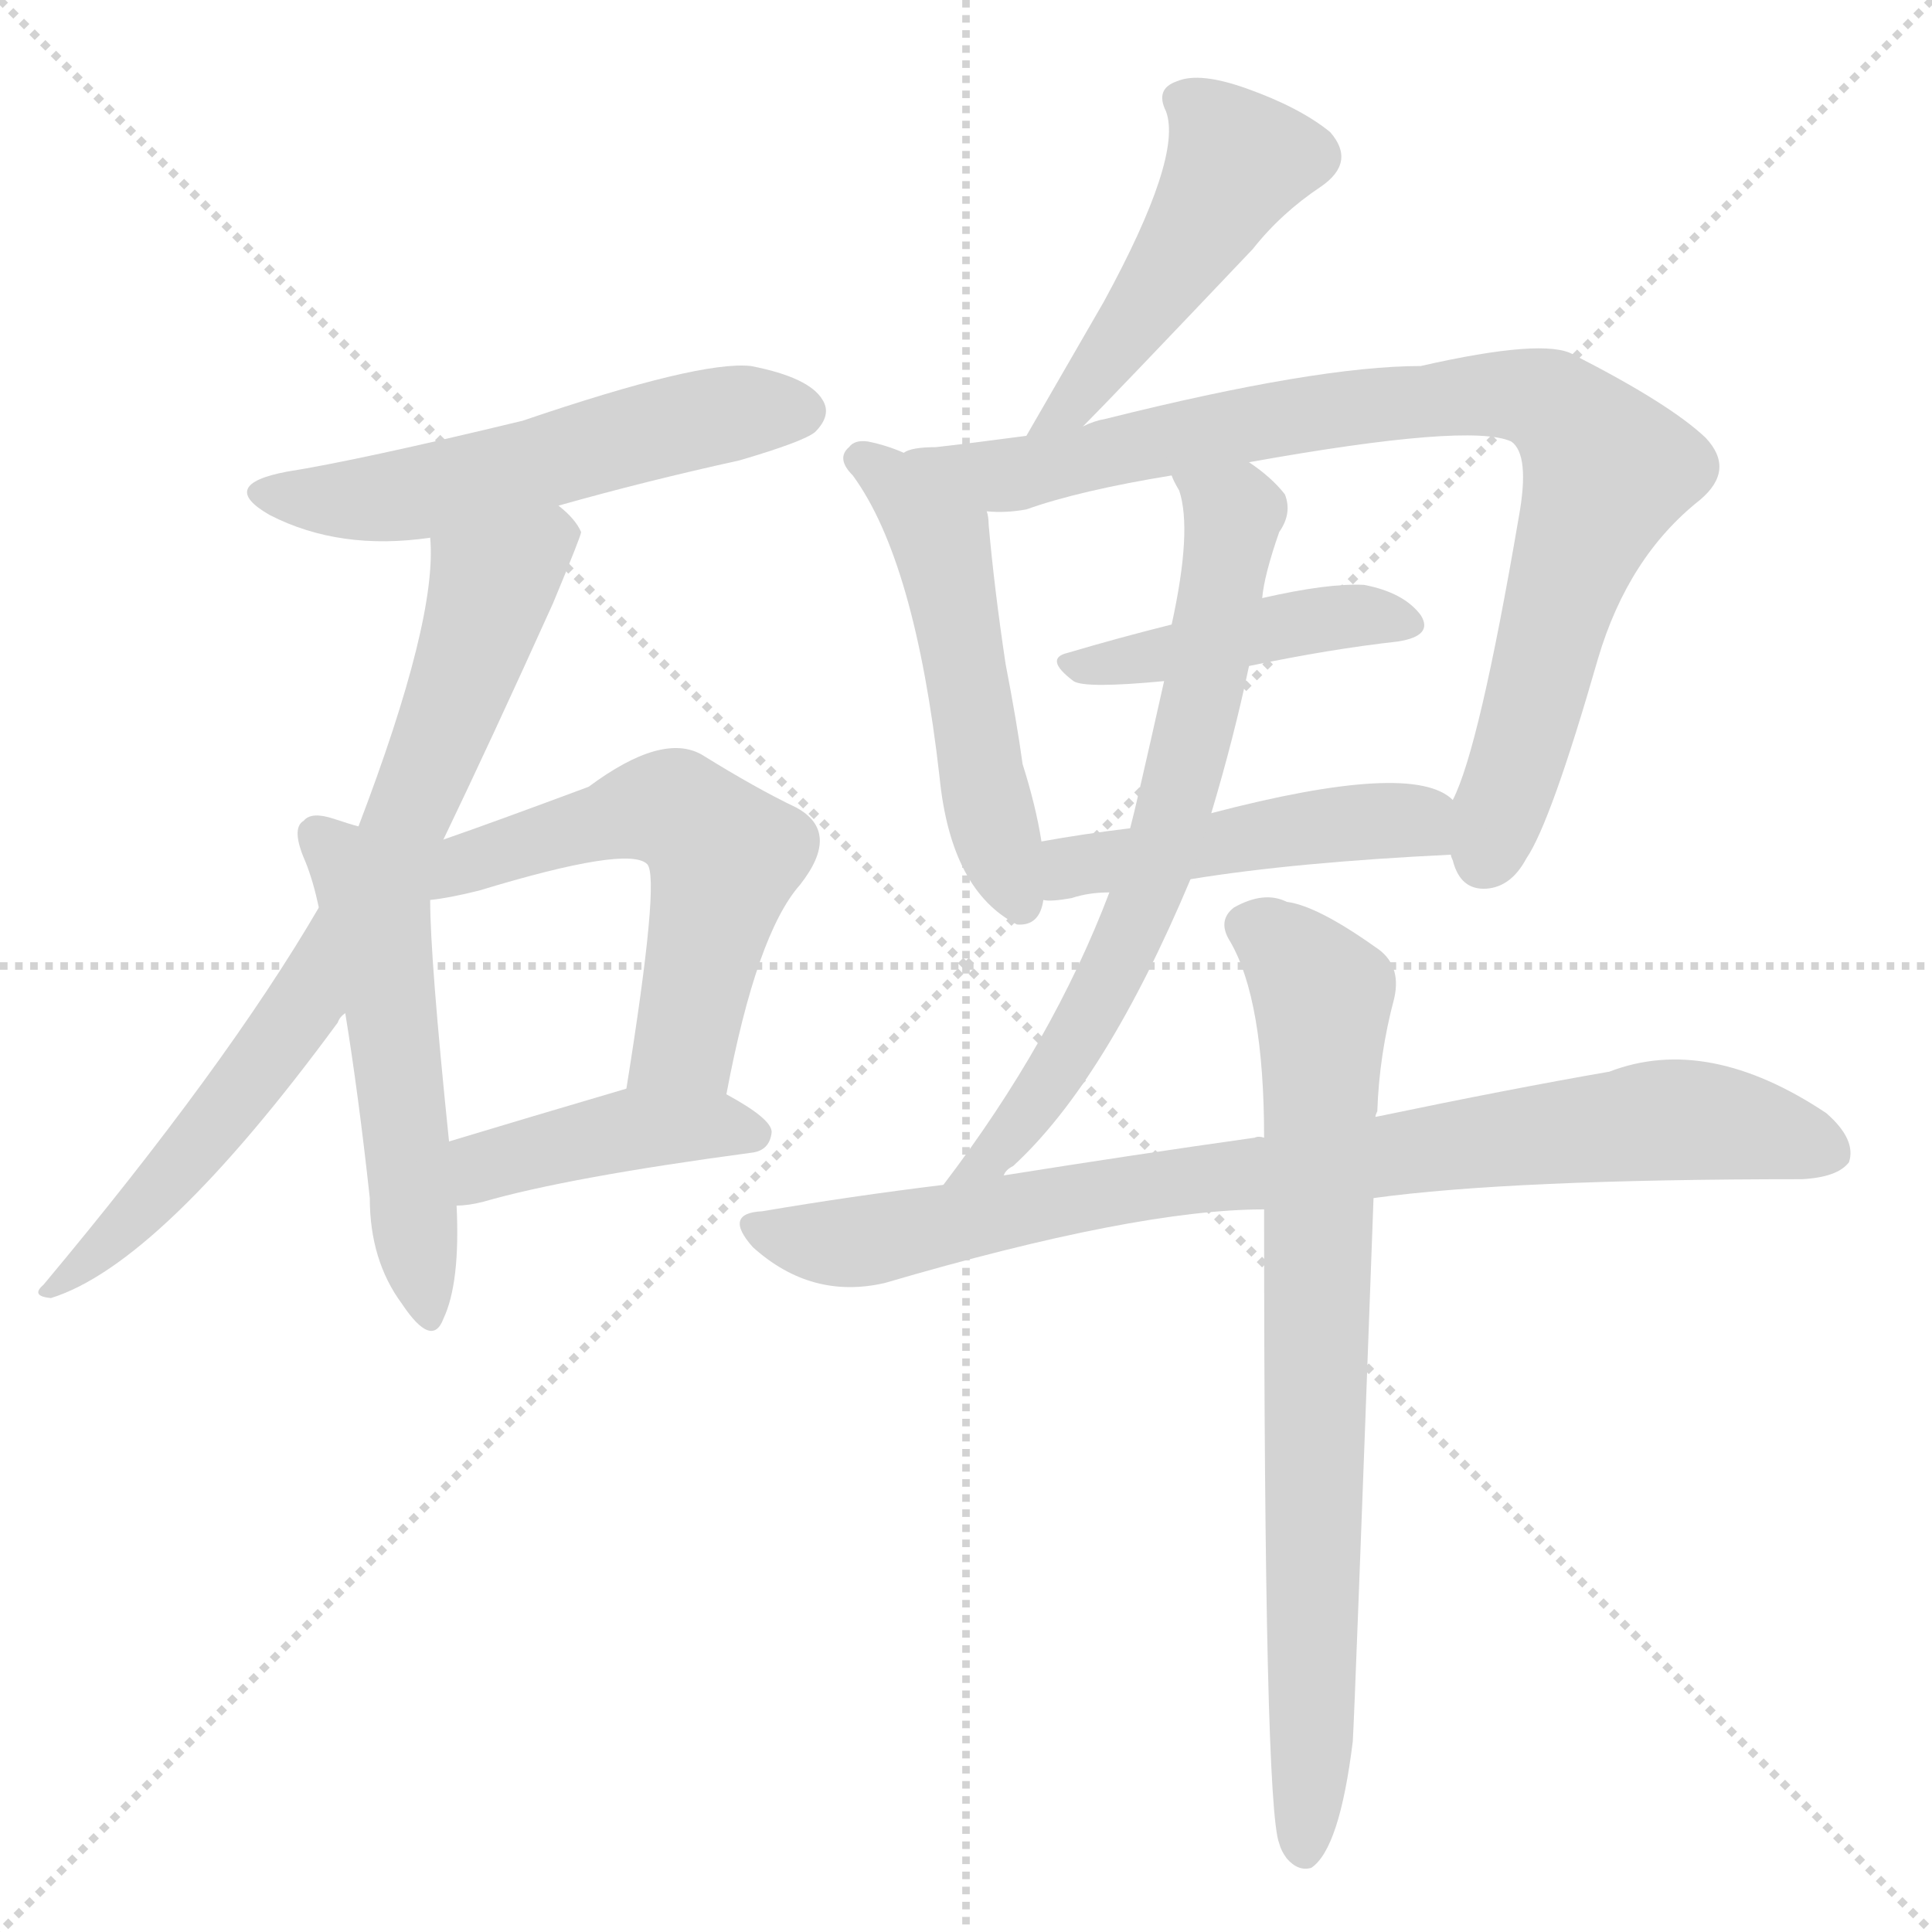 <svg version="1.1" viewBox="0 0 1024 1024" xmlns="http://www.w3.org/2000/svg">
  <g stroke="lightgray" stroke-dasharray="1,1" stroke-width="1" transform="scale(4, 4)">
    <line x1="0" y1="0" x2="256" y2="256"></line>
    <line x1="256" y1="0" x2="0" y2="256"></line>
    <line x1="128" y1="0" x2="128" y2="256"></line>
    <line x1="0" y1="128" x2="256" y2="128"></line>
  </g>
  <g transform="scale(1, -1) translate(0, -900)">
    <style type="text/css">
      
        @keyframes keyframes0 {
          from {
            stroke: blue;
            stroke-dashoffset: 543;
            stroke-width: 128;
          }
          64% {
            animation-timing-function: step-end;
            stroke: blue;
            stroke-dashoffset: 0;
            stroke-width: 128;
          }
          to {
            stroke: black;
            stroke-width: 1024;
          }
        }
        #make-me-a-hanzi-animation-0 {
          animation: keyframes0 0.692s both;
          animation-delay: 0s;
          animation-timing-function: linear;
        }
      
        @keyframes keyframes1 {
          from {
            stroke: blue;
            stroke-dashoffset: 748;
            stroke-width: 128;
          }
          71% {
            animation-timing-function: step-end;
            stroke: blue;
            stroke-dashoffset: 0;
            stroke-width: 128;
          }
          to {
            stroke: black;
            stroke-width: 1024;
          }
        }
        #make-me-a-hanzi-animation-1 {
          animation: keyframes1 0.859s both;
          animation-delay: 0.692s;
          animation-timing-function: linear;
        }
      
        @keyframes keyframes2 {
          from {
            stroke: blue;
            stroke-dashoffset: 518;
            stroke-width: 128;
          }
          63% {
            animation-timing-function: step-end;
            stroke: blue;
            stroke-dashoffset: 0;
            stroke-width: 128;
          }
          to {
            stroke: black;
            stroke-width: 1024;
          }
        }
        #make-me-a-hanzi-animation-2 {
          animation: keyframes2 0.672s both;
          animation-delay: 1.551s;
          animation-timing-function: linear;
        }
      
        @keyframes keyframes3 {
          from {
            stroke: blue;
            stroke-dashoffset: 553;
            stroke-width: 128;
          }
          64% {
            animation-timing-function: step-end;
            stroke: blue;
            stroke-dashoffset: 0;
            stroke-width: 128;
          }
          to {
            stroke: black;
            stroke-width: 1024;
          }
        }
        #make-me-a-hanzi-animation-3 {
          animation: keyframes3 0.7s both;
          animation-delay: 2.222s;
          animation-timing-function: linear;
        }
      
        @keyframes keyframes4 {
          from {
            stroke: blue;
            stroke-dashoffset: 418;
            stroke-width: 128;
          }
          58% {
            animation-timing-function: step-end;
            stroke: blue;
            stroke-dashoffset: 0;
            stroke-width: 128;
          }
          to {
            stroke: black;
            stroke-width: 1024;
          }
        }
        #make-me-a-hanzi-animation-4 {
          animation: keyframes4 0.59s both;
          animation-delay: 2.922s;
          animation-timing-function: linear;
        }
      
        @keyframes keyframes5 {
          from {
            stroke: blue;
            stroke-dashoffset: 477;
            stroke-width: 128;
          }
          61% {
            animation-timing-function: step-end;
            stroke: blue;
            stroke-dashoffset: 0;
            stroke-width: 128;
          }
          to {
            stroke: black;
            stroke-width: 1024;
          }
        }
        #make-me-a-hanzi-animation-5 {
          animation: keyframes5 0.638s both;
          animation-delay: 3.512s;
          animation-timing-function: linear;
        }
      
        @keyframes keyframes6 {
          from {
            stroke: blue;
            stroke-dashoffset: 512;
            stroke-width: 128;
          }
          63% {
            animation-timing-function: step-end;
            stroke: blue;
            stroke-dashoffset: 0;
            stroke-width: 128;
          }
          to {
            stroke: black;
            stroke-width: 1024;
          }
        }
        #make-me-a-hanzi-animation-6 {
          animation: keyframes6 0.667s both;
          animation-delay: 4.151s;
          animation-timing-function: linear;
        }
      
        @keyframes keyframes7 {
          from {
            stroke: blue;
            stroke-dashoffset: 855;
            stroke-width: 128;
          }
          74% {
            animation-timing-function: step-end;
            stroke: blue;
            stroke-dashoffset: 0;
            stroke-width: 128;
          }
          to {
            stroke: black;
            stroke-width: 1024;
          }
        }
        #make-me-a-hanzi-animation-7 {
          animation: keyframes7 0.946s both;
          animation-delay: 4.817s;
          animation-timing-function: linear;
        }
      
        @keyframes keyframes8 {
          from {
            stroke: blue;
            stroke-dashoffset: 430;
            stroke-width: 128;
          }
          58% {
            animation-timing-function: step-end;
            stroke: blue;
            stroke-dashoffset: 0;
            stroke-width: 128;
          }
          to {
            stroke: black;
            stroke-width: 1024;
          }
        }
        #make-me-a-hanzi-animation-8 {
          animation: keyframes8 0.6s both;
          animation-delay: 5.763s;
          animation-timing-function: linear;
        }
      
        @keyframes keyframes9 {
          from {
            stroke: blue;
            stroke-dashoffset: 465;
            stroke-width: 128;
          }
          60% {
            animation-timing-function: step-end;
            stroke: blue;
            stroke-dashoffset: 0;
            stroke-width: 128;
          }
          to {
            stroke: black;
            stroke-width: 1024;
          }
        }
        #make-me-a-hanzi-animation-9 {
          animation: keyframes9 0.628s both;
          animation-delay: 6.363s;
          animation-timing-function: linear;
        }
      
        @keyframes keyframes10 {
          from {
            stroke: blue;
            stroke-dashoffset: 669;
            stroke-width: 128;
          }
          69% {
            animation-timing-function: step-end;
            stroke: blue;
            stroke-dashoffset: 0;
            stroke-width: 128;
          }
          to {
            stroke: black;
            stroke-width: 1024;
          }
        }
        #make-me-a-hanzi-animation-10 {
          animation: keyframes10 0.794s both;
          animation-delay: 6.991s;
          animation-timing-function: linear;
        }
      
        @keyframes keyframes11 {
          from {
            stroke: blue;
            stroke-dashoffset: 833;
            stroke-width: 128;
          }
          73% {
            animation-timing-function: step-end;
            stroke: blue;
            stroke-dashoffset: 0;
            stroke-width: 128;
          }
          to {
            stroke: black;
            stroke-width: 1024;
          }
        }
        #make-me-a-hanzi-animation-11 {
          animation: keyframes11 0.928s both;
          animation-delay: 7.786s;
          animation-timing-function: linear;
        }
      
        @keyframes keyframes12 {
          from {
            stroke: blue;
            stroke-dashoffset: 764;
            stroke-width: 128;
          }
          71% {
            animation-timing-function: step-end;
            stroke: blue;
            stroke-dashoffset: 0;
            stroke-width: 128;
          }
          to {
            stroke: black;
            stroke-width: 1024;
          }
        }
        #make-me-a-hanzi-animation-12 {
          animation: keyframes12 0.872s both;
          animation-delay: 8.714s;
          animation-timing-function: linear;
        }
      
    </style>
    
      <path d="M 296 632 Q 342 645 392 656 Q 426 666 432 671 Q 441 680 436 688 Q 429 700 398 706 Q 371 709 277 677 Q 190 656 152 650 Q 115 643 143 627 Q 180 608 228 615 L 296 632 Z" fill="lightgray"></path>
    
      <path d="M 235 455 Q 260 507 293 580 Q 308 616 308 618 Q 305 625 296 632 C 276 654 228 645 228 615 Q 232 572 190 462 L 169 419 Q 120 335 23 219 Q 16 213 27 212 Q 85 230 179 358 Q 180 361 183 363 L 235 455 Z" fill="lightgray"></path>
    
      <path d="M 190 462 Q 186 463 177 466 Q 165 470 161 465 Q 154 461 162 443 Q 166 433 169 419 L 183 363 Q 190 320 196 265 Q 196 232 213 209 Q 229 185 235 201 Q 244 220 242 261 L 238 295 Q 228 392 228 423 L 190 462 Z" fill="lightgray"></path>
    
      <path d="M 385 320 Q 401 405 424 431 Q 446 459 422 472 Q 401 482 372 500 Q 351 512 312 483 Q 261 464 235 455 C 197 442 198 419 228 423 Q 238 424 254 428 Q 333 452 343 442 Q 350 435 332 323 C 327 293 379 291 385 320 Z" fill="lightgray"></path>
    
      <path d="M 242 261 Q 248 261 256 263 Q 301 276 398 289 Q 408 290 409 300 Q 409 307 385 320 C 363 332 361 331 332 323 Q 281 308 238 295 C 209 286 212 259 242 261 Z" fill="lightgray"></path>
    
      <path d="M 574 674 Q 589 689 664 768 Q 679 787 700 801 Q 719 814 705 830 Q 689 843 661 853 Q 636 862 624 857 Q 612 853 618 841 Q 627 817 585 740 Q 566 707 544 669 C 529 643 553 653 574 674 Z" fill="lightgray"></path>
    
      <path d="M 479 660 Q 470 664 460 666 Q 453 667 450 663 Q 443 657 452 648 Q 485 603 498 488 Q 504 428 539 410 Q 551 409 553 423 L 552 454 Q 549 473 542 495 Q 539 517 533 548 Q 527 588 524 622 Q 524 626 523 629 C 521 644 507 649 479 660 Z" fill="lightgray"></path>
    
      <path d="M 769 447 Q 769 446 770 444 Q 774 428 788 429 Q 801 430 809 445 Q 822 464 847 551 Q 863 605 901 635 Q 920 651 904 668 Q 885 686 834 712 Q 819 721 753 706 Q 698 706 586 678 Q 580 677 574 674 L 544 669 Q 514 665 496 663 Q 483 663 479 660 C 449 655 493 628 523 629 Q 533 628 544 630 Q 572 640 621 648 L 662 655 Q 779 676 801 666 Q 811 659 805 626 Q 784 503 770 476 C 763 457 763 457 769 447 Z" fill="lightgray"></path>
    
      <path d="M 621 569 Q 593 562 566 554 Q 553 551 569 539 Q 575 535 617 539 L 662 547 Q 705 556 741 560 Q 760 563 753 574 Q 744 586 723 590 Q 704 591 669 583 L 621 569 Z" fill="lightgray"></path>
    
      <path d="M 631 434 Q 686 443 769 447 C 799 448 795 459 770 476 Q 749 497 642 469 L 599 461 Q 574 458 552 454 C 522 449 523 423 553 423 Q 557 422 568 424 Q 577 427 588 427 L 631 434 Z" fill="lightgray"></path>
    
      <path d="M 532 277 Q 533 280 537 282 Q 586 327 631 434 L 642 469 Q 654 509 662 547 L 669 583 Q 670 595 678 618 Q 685 628 681 638 Q 674 647 662 655 C 638 673 609 676 621 648 Q 622 645 625 640 Q 632 619 621 569 L 617 539 Q 602 472 599 461 L 588 427 Q 558 348 500 272 C 482 248 511 256 532 277 Z" fill="lightgray"></path>
    
      <path d="M 728 265 Q 801 275 955 275 Q 974 276 980 284 Q 984 296 968 310 Q 905 352 853 332 Q 801 323 729 308 L 670 297 Q 667 298 665 297 Q 601 288 532 277 L 500 272 Q 451 266 404 258 Q 383 257 399 239 Q 430 211 469 220 Q 602 259 670 259 L 728 265 Z" fill="lightgray"></path>
    
      <path d="M 717 -23 Q 718 -8 728 265 L 729 308 Q 729 309 730 311 Q 731 341 739 371 Q 743 389 729 398 Q 698 420 682 422 Q 670 428 654 419 Q 645 412 652 401 Q 670 370 670 297 L 670 259 Q 670 -57 678 -77 Q 679 -81 682 -85 Q 688 -92 695 -90 Q 710 -80 717 -23 Z" fill="lightgray"></path>
    
    
      <clipPath id="make-me-a-hanzi-clip-0">
        <path d="M 296 632 Q 342 645 392 656 Q 426 666 432 671 Q 441 680 436 688 Q 429 700 398 706 Q 371 709 277 677 Q 190 656 152 650 Q 115 643 143 627 Q 180 608 228 615 L 296 632 Z"></path>
      </clipPath>
      <path clip-path="url(#make-me-a-hanzi-clip-0)" d="M 144 640 L 205 636 L 387 681 L 425 682" fill="none" id="make-me-a-hanzi-animation-0" stroke-dasharray="415 830" stroke-linecap="round"></path>
    
      <clipPath id="make-me-a-hanzi-clip-1">
        <path d="M 235 455 Q 260 507 293 580 Q 308 616 308 618 Q 305 625 296 632 C 276 654 228 645 228 615 Q 232 572 190 462 L 169 419 Q 120 335 23 219 Q 16 213 27 212 Q 85 230 179 358 Q 180 361 183 363 L 235 455 Z"></path>
      </clipPath>
      <path clip-path="url(#make-me-a-hanzi-clip-1)" d="M 300 618 L 261 589 L 213 459 L 145 343 L 70 253 L 30 218" fill="none" id="make-me-a-hanzi-animation-1" stroke-dasharray="620 1240" stroke-linecap="round"></path>
    
      <clipPath id="make-me-a-hanzi-clip-2">
        <path d="M 190 462 Q 186 463 177 466 Q 165 470 161 465 Q 154 461 162 443 Q 166 433 169 419 L 183 363 Q 190 320 196 265 Q 196 232 213 209 Q 229 185 235 201 Q 244 220 242 261 L 238 295 Q 228 392 228 423 L 190 462 Z"></path>
      </clipPath>
      <path clip-path="url(#make-me-a-hanzi-clip-2)" d="M 168 457 L 182 444 L 200 410 L 225 207" fill="none" id="make-me-a-hanzi-animation-2" stroke-dasharray="390 780" stroke-linecap="round"></path>
    
      <clipPath id="make-me-a-hanzi-clip-3">
        <path d="M 385 320 Q 401 405 424 431 Q 446 459 422 472 Q 401 482 372 500 Q 351 512 312 483 Q 261 464 235 455 C 197 442 198 419 228 423 Q 238 424 254 428 Q 333 452 343 442 Q 350 435 332 323 C 327 293 379 291 385 320 Z"></path>
      </clipPath>
      <path clip-path="url(#make-me-a-hanzi-clip-3)" d="M 231 433 L 335 470 L 357 471 L 375 458 L 384 446 L 363 348 L 339 335" fill="none" id="make-me-a-hanzi-animation-3" stroke-dasharray="425 850" stroke-linecap="round"></path>
    
      <clipPath id="make-me-a-hanzi-clip-4">
        <path d="M 242 261 Q 248 261 256 263 Q 301 276 398 289 Q 408 290 409 300 Q 409 307 385 320 C 363 332 361 331 332 323 Q 281 308 238 295 C 209 286 212 259 242 261 Z"></path>
      </clipPath>
      <path clip-path="url(#make-me-a-hanzi-clip-4)" d="M 248 267 L 262 284 L 331 301 L 377 304 L 399 299" fill="none" id="make-me-a-hanzi-animation-4" stroke-dasharray="290 580" stroke-linecap="round"></path>
    
      <clipPath id="make-me-a-hanzi-clip-5">
        <path d="M 574 674 Q 589 689 664 768 Q 679 787 700 801 Q 719 814 705 830 Q 689 843 661 853 Q 636 862 624 857 Q 612 853 618 841 Q 627 817 585 740 Q 566 707 544 669 C 529 643 553 653 574 674 Z"></path>
      </clipPath>
      <path clip-path="url(#make-me-a-hanzi-clip-5)" d="M 626 847 L 656 815 L 602 729 L 551 673" fill="none" id="make-me-a-hanzi-animation-5" stroke-dasharray="349 698" stroke-linecap="round"></path>
    
      <clipPath id="make-me-a-hanzi-clip-6">
        <path d="M 479 660 Q 470 664 460 666 Q 453 667 450 663 Q 443 657 452 648 Q 485 603 498 488 Q 504 428 539 410 Q 551 409 553 423 L 552 454 Q 549 473 542 495 Q 539 517 533 548 Q 527 588 524 622 Q 524 626 523 629 C 521 644 507 649 479 660 Z"></path>
      </clipPath>
      <path clip-path="url(#make-me-a-hanzi-clip-6)" d="M 457 656 L 499 613 L 525 467 L 541 422" fill="none" id="make-me-a-hanzi-animation-6" stroke-dasharray="384 768" stroke-linecap="round"></path>
    
      <clipPath id="make-me-a-hanzi-clip-7">
        <path d="M 769 447 Q 769 446 770 444 Q 774 428 788 429 Q 801 430 809 445 Q 822 464 847 551 Q 863 605 901 635 Q 920 651 904 668 Q 885 686 834 712 Q 819 721 753 706 Q 698 706 586 678 Q 580 677 574 674 L 544 669 Q 514 665 496 663 Q 483 663 479 660 C 449 655 493 628 523 629 Q 533 628 544 630 Q 572 640 621 648 L 662 655 Q 779 676 801 666 Q 811 659 805 626 Q 784 503 770 476 C 763 457 763 457 769 447 Z"></path>
      </clipPath>
      <path clip-path="url(#make-me-a-hanzi-clip-7)" d="M 491 659 L 529 648 L 701 682 L 786 691 L 821 686 L 852 650 L 834 609 L 786 445" fill="none" id="make-me-a-hanzi-animation-7" stroke-dasharray="727 1454" stroke-linecap="round"></path>
    
      <clipPath id="make-me-a-hanzi-clip-8">
        <path d="M 621 569 Q 593 562 566 554 Q 553 551 569 539 Q 575 535 617 539 L 662 547 Q 705 556 741 560 Q 760 563 753 574 Q 744 586 723 590 Q 704 591 669 583 L 621 569 Z"></path>
      </clipPath>
      <path clip-path="url(#make-me-a-hanzi-clip-8)" d="M 574 548 L 718 574 L 745 569" fill="none" id="make-me-a-hanzi-animation-8" stroke-dasharray="302 604" stroke-linecap="round"></path>
    
      <clipPath id="make-me-a-hanzi-clip-9">
        <path d="M 631 434 Q 686 443 769 447 C 799 448 795 459 770 476 Q 749 497 642 469 L 599 461 Q 574 458 552 454 C 522 449 523 423 553 423 Q 557 422 568 424 Q 577 427 588 427 L 631 434 Z"></path>
      </clipPath>
      <path clip-path="url(#make-me-a-hanzi-clip-9)" d="M 560 431 L 577 443 L 698 463 L 748 465 L 760 455" fill="none" id="make-me-a-hanzi-animation-9" stroke-dasharray="337 674" stroke-linecap="round"></path>
    
      <clipPath id="make-me-a-hanzi-clip-10">
        <path d="M 532 277 Q 533 280 537 282 Q 586 327 631 434 L 642 469 Q 654 509 662 547 L 669 583 Q 670 595 678 618 Q 685 628 681 638 Q 674 647 662 655 C 638 673 609 676 621 648 Q 622 645 625 640 Q 632 619 621 569 L 617 539 Q 602 472 599 461 L 588 427 Q 558 348 500 272 C 482 248 511 256 532 277 Z"></path>
      </clipPath>
      <path clip-path="url(#make-me-a-hanzi-clip-10)" d="M 628 647 L 653 626 L 653 618 L 638 533 L 611 432 L 568 345 L 540 303 L 515 280" fill="none" id="make-me-a-hanzi-animation-10" stroke-dasharray="541 1082" stroke-linecap="round"></path>
    
      <clipPath id="make-me-a-hanzi-clip-11">
        <path d="M 728 265 Q 801 275 955 275 Q 974 276 980 284 Q 984 296 968 310 Q 905 352 853 332 Q 801 323 729 308 L 670 297 Q 667 298 665 297 Q 601 288 532 277 L 500 272 Q 451 266 404 258 Q 383 257 399 239 Q 430 211 469 220 Q 602 259 670 259 L 728 265 Z"></path>
      </clipPath>
      <path clip-path="url(#make-me-a-hanzi-clip-11)" d="M 401 249 L 448 241 L 602 271 L 878 306 L 920 304 L 970 289" fill="none" id="make-me-a-hanzi-animation-11" stroke-dasharray="705 1410" stroke-linecap="round"></path>
    
      <clipPath id="make-me-a-hanzi-clip-12">
        <path d="M 717 -23 Q 718 -8 728 265 L 729 308 Q 729 309 730 311 Q 731 341 739 371 Q 743 389 729 398 Q 698 420 682 422 Q 670 428 654 419 Q 645 412 652 401 Q 670 370 670 297 L 670 259 Q 670 -57 678 -77 Q 679 -81 682 -85 Q 688 -92 695 -90 Q 710 -80 717 -23 Z"></path>
      </clipPath>
      <path clip-path="url(#make-me-a-hanzi-clip-12)" d="M 661 409 L 681 397 L 701 372 L 691 -81" fill="none" id="make-me-a-hanzi-animation-12" stroke-dasharray="636 1272" stroke-linecap="round"></path>
    
  </g>
</svg>